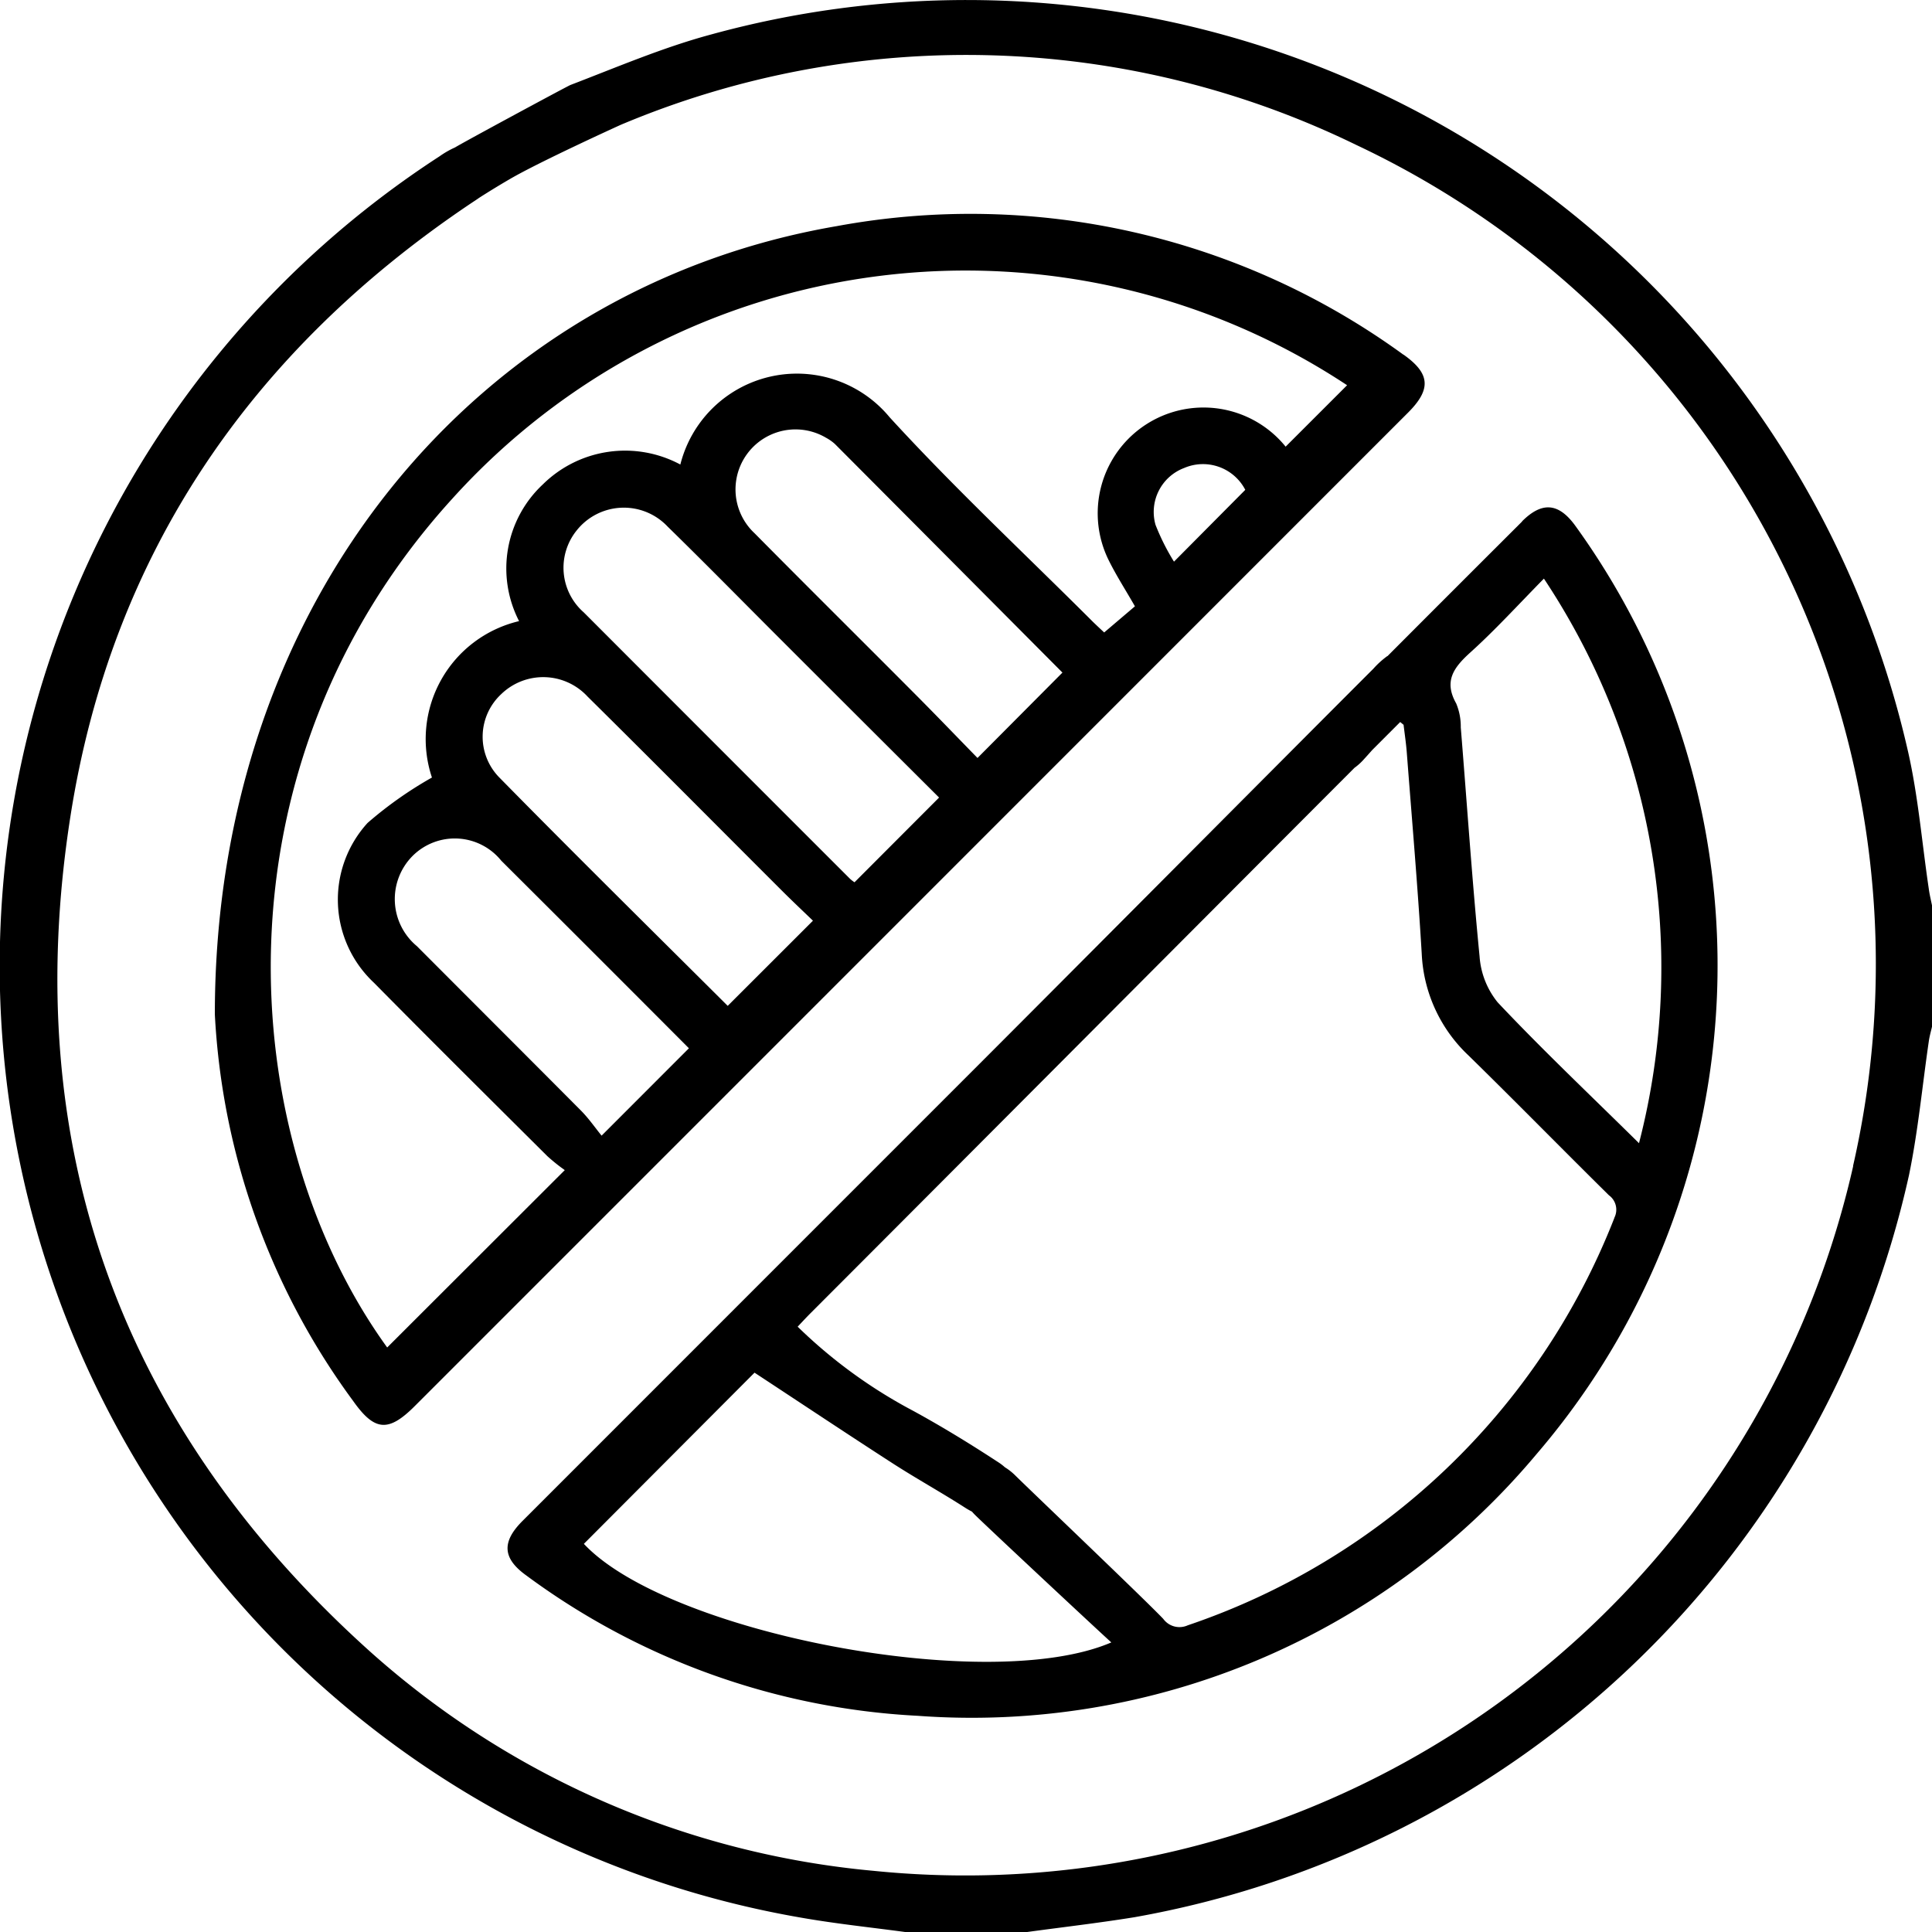 <svg id="Group_1760" data-name="Group 1760" xmlns="http://www.w3.org/2000/svg" xmlns:xlink="http://www.w3.org/1999/xlink" width="59.998" height="60" viewBox="0 0 59.998 60">
  <defs>
    <clipPath id="clip-path">
      <rect id="Rectangle_2040" data-name="Rectangle 2040" width="59.998" height="60" fill="none"/>
    </clipPath>
  </defs>
  <g id="Group_1759" data-name="Group 1759" clip-path="url(#clip-path)">
    <path id="Path_2366" data-name="Path 2366" d="M59.9,27.614c-.213-1.427-.328-2.875-.647-4.278A29.978,29.978,0,0,0,22.057,1.078c-1.479.4-2.905,1.011-4.342,1.561-.1.039-3.35,1.793-3.581,1.938a2.856,2.856,0,0,0-.485.278,29.984,29.984,0,0,0,11.244,54.7c1.072.188,2.157.3,3.236.446h3.749c1.117-.153,2.238-.282,3.351-.462A30,30,0,0,0,59.284,36.492c.283-1.371.413-2.775.616-4.163.022-.153.065-.3.1-.453v-3.75c-.034-.17-.077-.34-.1-.512m-2.35,8.6A28.269,28.269,0,0,1,27.145,58.1a27.152,27.152,0,0,1-15.67-6.827C3.748,44.32.585,35.6,2.187,25.353c1.271-8.133,5.6-14.445,12.43-19.033.088-.059.179-.117.266-.179.252-.161.574-.361.952-.581.925-.54,3.438-1.682,3.438-1.682a27.629,27.629,0,0,1,22.839.62A28.121,28.121,0,0,1,57.546,36.21" transform="translate(0 0)"/>
    <path id="Path_2367" data-name="Path 2367" d="M79.536,46.868a22.849,22.849,0,0,0-17.6-3.991c-11.174,1.917-19.311,11.645-19.31,24.479a22.176,22.176,0,0,0,4.3,12.012c.662.934,1.091.97,1.909.151Q64.262,64.093,79.684,48.665c.724-.725.686-1.212-.147-1.8m-24.9,24.257c-.2-.245-.4-.537-.647-.785-1.691-1.7-3.394-3.4-5.089-5.1a1.9,1.9,0,0,1-.136-2.8,1.854,1.854,0,0,1,2.755.145q2.923,2.911,5.828,5.826l-2.712,2.714m3.913-4.035c-2.335-2.327-4.737-4.694-7.1-7.1a1.805,1.805,0,0,1,.075-2.581,1.874,1.874,0,0,1,2.677.08c2.023,2,4.029,4.024,6.043,6.035.331.33.671.65.956.925L58.554,67.09m3.937-3.837a1.014,1.014,0,0,1-.139-.107q-4.137-4.136-8.27-8.275a1.843,1.843,0,0,1-.226-2.536,1.869,1.869,0,0,1,2.831-.128c1.158,1.131,2.291,2.286,3.436,3.43q2.5,2.5,4.994,4.985l-2.626,2.631m3.819-3.861c-.623-.638-1.283-1.326-1.955-2-1.653-1.661-3.318-3.31-4.966-4.976a1.863,1.863,0,0,1,2.213-2.97,1.383,1.383,0,0,1,.284.2c2.37,2.378,4.737,4.758,7.062,7.095L66.31,59.393m6.1-6.1a7.055,7.055,0,0,1-.571-1.139,1.459,1.459,0,0,1,.887-1.766,1.48,1.48,0,0,1,1.9.678l-2.211,2.227m3.466-3.566a3.285,3.285,0,0,0-5.509,3.5c.239.488.537.948.827,1.456l-.955.812c-.077-.072-.215-.2-.346-.327-2.113-2.111-4.3-4.152-6.316-6.355a3.734,3.734,0,0,0-6.5,1.467,3.633,3.633,0,0,0-4.268.615,3.571,3.571,0,0,0-.74,4.248A3.764,3.764,0,0,0,49.368,60a12.116,12.116,0,0,0-2,1.411,3.534,3.534,0,0,0,.2,4.963c1.783,1.806,3.585,3.594,5.384,5.384a5.8,5.8,0,0,0,.541.434L47.978,77.7C43.256,71.172,42.413,59.679,50,51.341a21.48,21.48,0,0,1,27.788-3.524l-1.906,1.905" transform="translate(-35.954 -35.854)"/>
    <path id="Path_2368" data-name="Path 2368" d="M132.238,101.136q-2.093,2.087-4.181,4.181l-.007,0a2.7,2.7,0,0,0-.432.392c-2.624,2.622-10.172,10.216-12.8,12.839q-6.813,6.814-13.625,13.628c-.651.651-.616,1.16.11,1.685a22.367,22.367,0,0,0,12.165,4.365,22.877,22.877,0,0,0,19.224-8.135,23.3,23.3,0,0,0,1.188-28.834c-.514-.7-1.026-.743-1.646-.124M103.1,132.886l5.3-5.316c1.428.939,2.85,1.886,4.285,2.813.736.475,1.506.9,2.243,1.373a2.378,2.378,0,0,0,.224.129c.029.033.059.066.093.1.414.408,3.76,3.533,4.235,3.962-3.822,1.642-13.795-.3-16.378-3.059m32-10.124a21.69,21.69,0,0,1-13.249,12.652.623.623,0,0,1-.76-.2c-.55-.581-4.023-3.89-4.594-4.452a1.775,1.775,0,0,0-.324-.256,1.524,1.524,0,0,0-.2-.153c-.863-.565-1.745-1.106-2.649-1.6a15.5,15.5,0,0,1-3.587-2.613c.152-.16.27-.289.393-.412,4.048-4.05,11.984-12.021,16.9-16.944a1.771,1.771,0,0,0,.249-.218c.1-.108.2-.22.3-.333l.87-.871.105.087c.034.289.078.576.1.866.16,2.082.34,4.164.464,6.248a4.624,4.624,0,0,0,1.454,3.156c1.465,1.434,2.9,2.9,4.358,4.339a.553.553,0,0,1,.169.7m.767-2.315c-1.527-1.508-3-2.9-4.39-4.375a2.546,2.546,0,0,1-.562-1.427c-.232-2.368-.391-4.742-.584-7.114a1.855,1.855,0,0,0-.142-.741c-.39-.692-.079-1.114.431-1.577.777-.7,1.488-1.482,2.293-2.3a21.812,21.812,0,0,1,2.954,17.529" transform="translate(-84.968 -84.942)"/>
  </g>
</svg>
